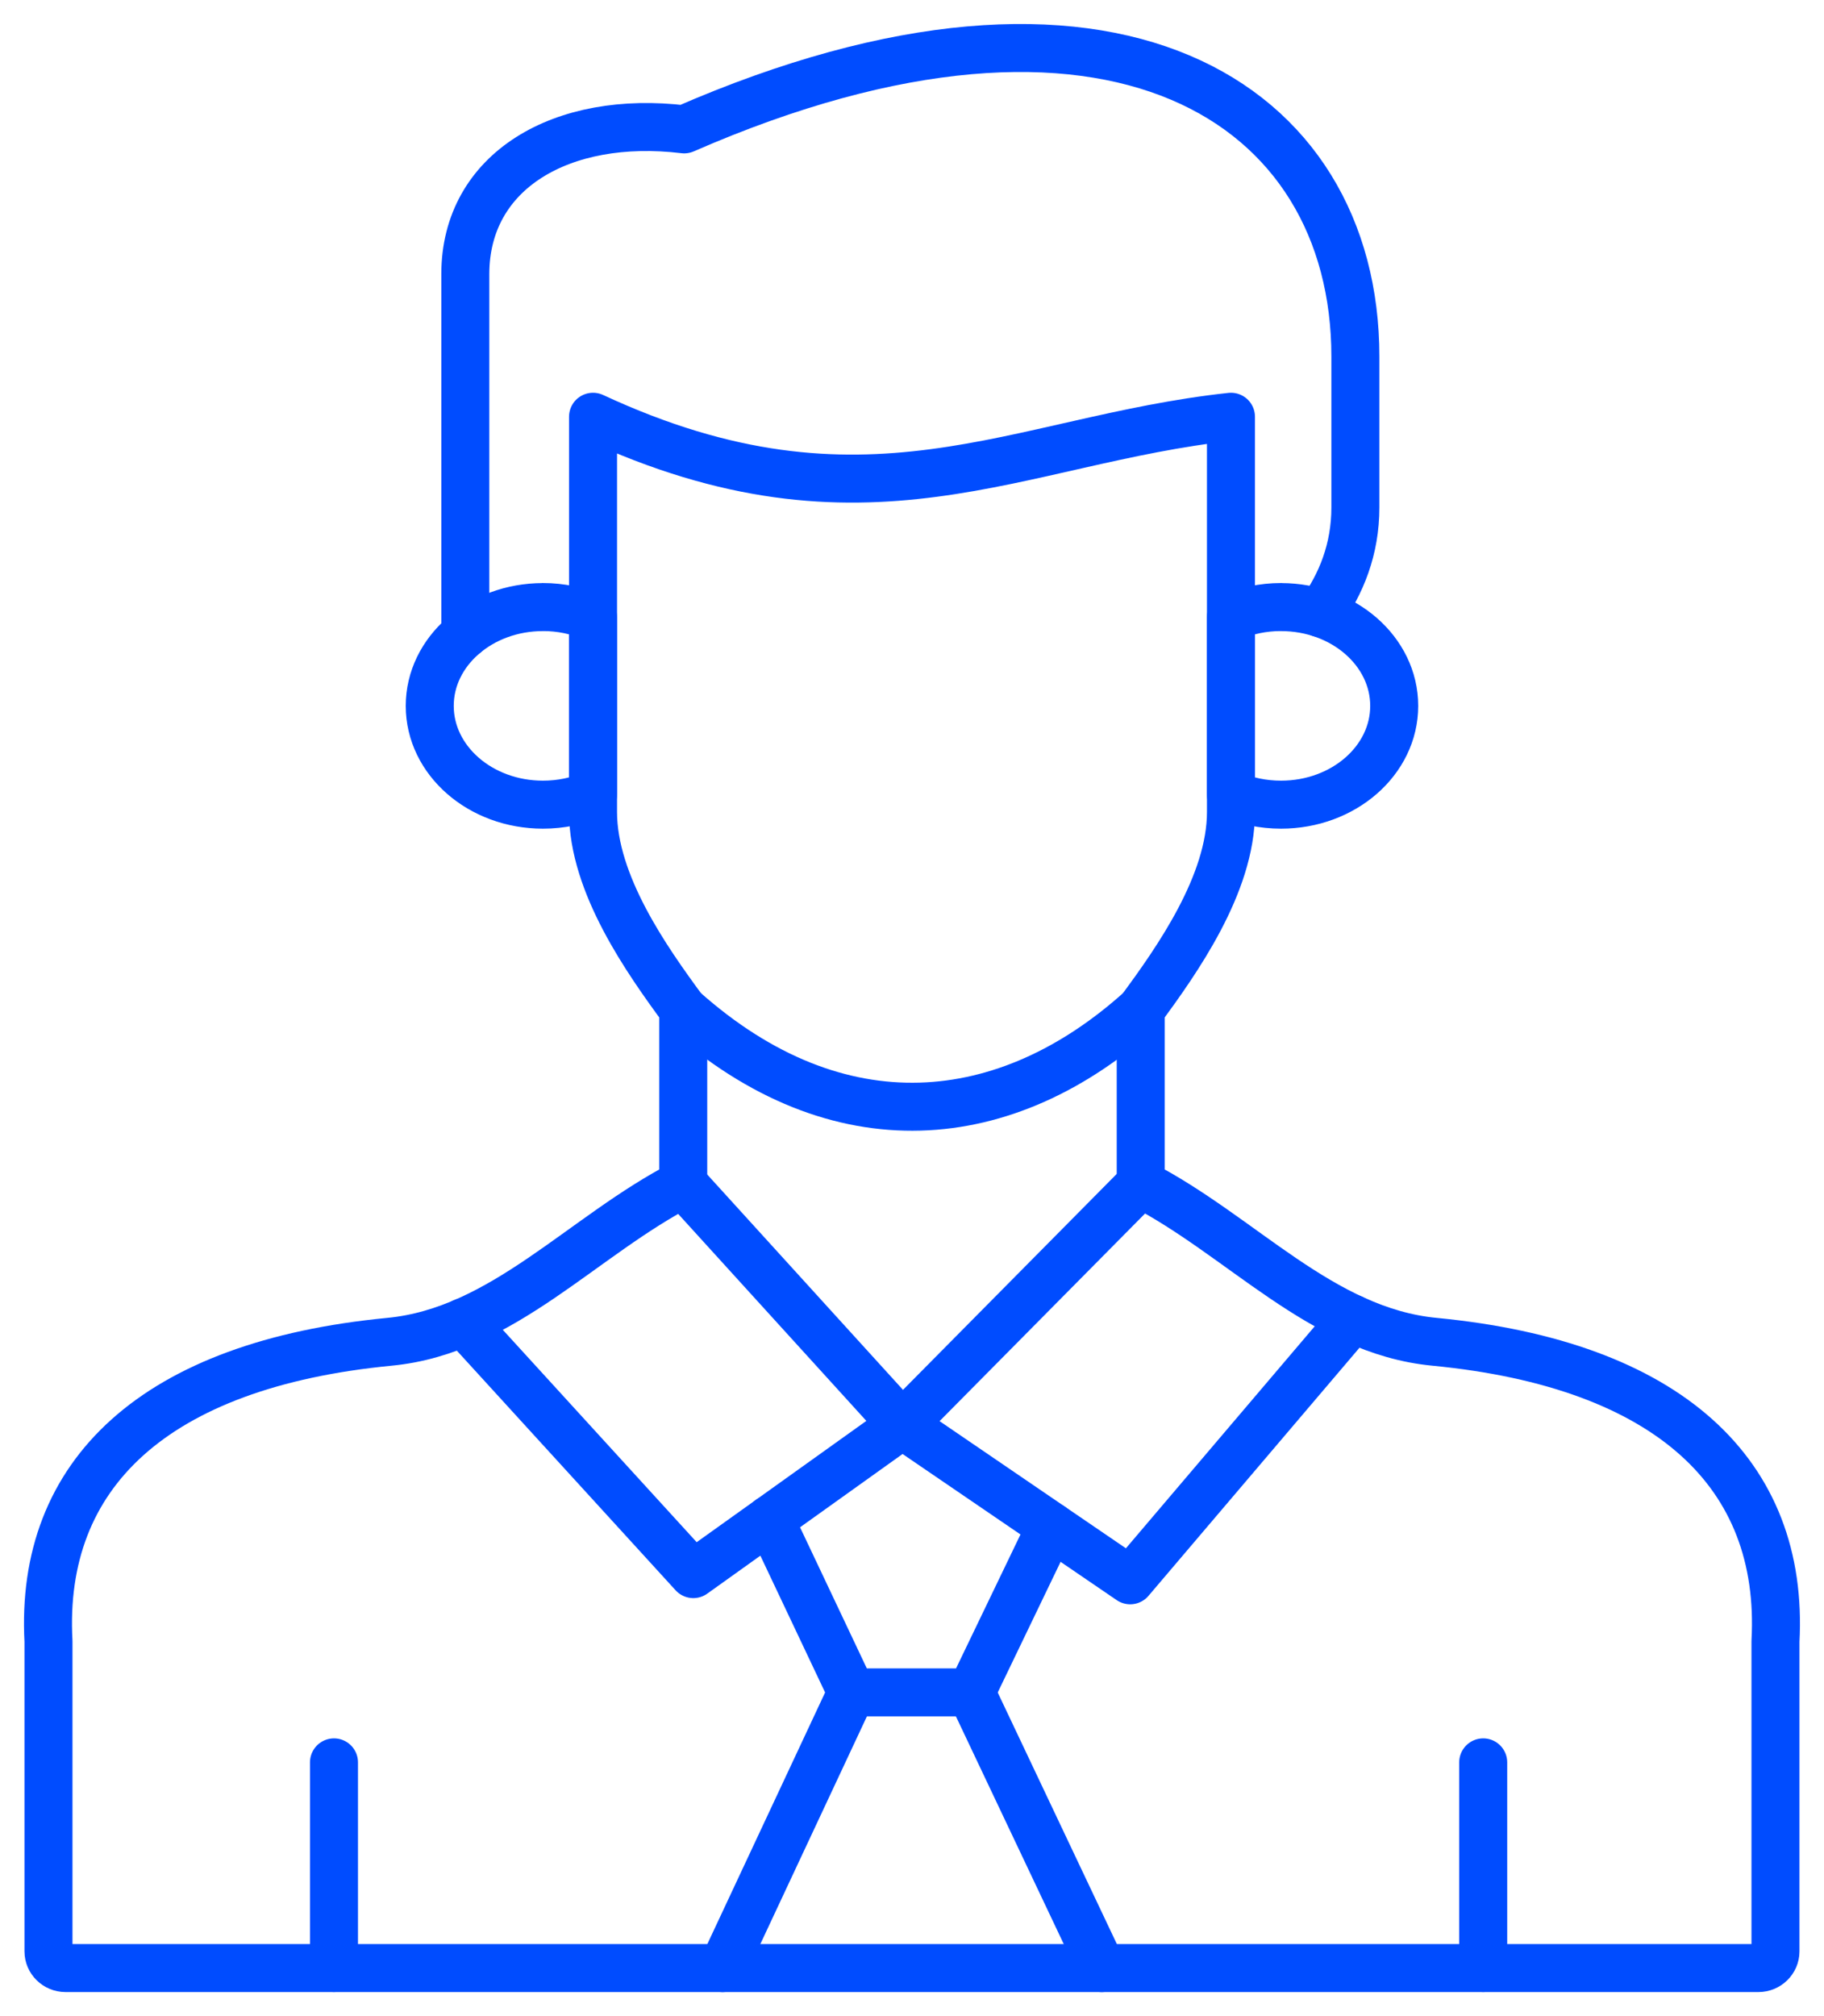 <svg xmlns="http://www.w3.org/2000/svg" width="38" height="42" viewBox="0 0 38 42" fill="none"><path fill-rule="evenodd" clip-rule="evenodd" d="M1.01 34.192C0.822 30.709 3.219 28.424 8.117 27.952C10.476 27.725 12.135 25.742 14.234 24.662V21.032C13.476 20 12.355 18.419 12.355 16.915V8.682C18.035 11.322 21.168 9.166 25.645 8.682V16.915C25.645 18.419 24.523 20 23.765 21.032V24.662C25.864 25.742 27.524 27.725 29.882 27.952C34.78 28.424 37.177 30.708 36.989 34.191M1.01 34.192V40.651C1.01 40.842 1.17 40.999 1.365 40.999H36.634C36.829 40.999 36.989 40.842 36.989 40.651V34.191" stroke="#004CFF" stroke-miterlimit="22.926" stroke-linecap="round" stroke-linejoin="round"></path><path d="M6.958 40.998V36.714" stroke="#004CFF" stroke-miterlimit="22.926" stroke-linecap="round" stroke-linejoin="round"></path><path d="M30.9 40.998V36.714" stroke="#004CFF" stroke-miterlimit="22.926" stroke-linecap="round" stroke-linejoin="round"></path><path d="M9.654 27.545L14.444 32.792L18.797 29.68L14.234 24.661" stroke="#004CFF" stroke-miterlimit="22.926" stroke-linecap="round" stroke-linejoin="round"></path><path d="M23.765 24.661L18.797 29.68L23.546 32.921L28.18 27.472" stroke="#004CFF" stroke-miterlimit="22.926" stroke-linecap="round" stroke-linejoin="round"></path><path d="M16.037 31.653L17.742 35.256H20.232L21.897 31.796" stroke="#004CFF" stroke-miterlimit="22.926" stroke-linecap="round" stroke-linejoin="round"></path><path d="M17.742 35.257L15.054 41" stroke="#004CFF" stroke-miterlimit="22.926" stroke-linecap="round" stroke-linejoin="round"></path><path d="M20.232 35.257L22.952 41" stroke="#004CFF" stroke-miterlimit="22.926" stroke-linecap="round" stroke-linejoin="round"></path><path fill-rule="evenodd" clip-rule="evenodd" d="M11.311 12.647C10.009 12.647 8.953 13.568 8.953 14.705C8.953 15.842 10.009 16.763 11.311 16.763C11.686 16.763 12.04 16.687 12.354 16.551V12.859C12.04 12.723 11.686 12.646 11.311 12.646V12.647Z" stroke="#004CFF" stroke-miterlimit="22.926" stroke-linecap="round" stroke-linejoin="round"></path><path fill-rule="evenodd" clip-rule="evenodd" d="M26.688 12.647C27.99 12.647 29.046 13.568 29.046 14.705C29.046 15.842 27.99 16.763 26.688 16.763C26.313 16.763 25.959 16.687 25.645 16.551V12.859C25.959 12.723 26.313 12.646 26.688 12.646V12.647Z" stroke="#004CFF" stroke-miterlimit="22.926" stroke-linecap="round" stroke-linejoin="round"></path><path d="M9.694 13.207V5.71C9.694 3.555 11.711 2.387 14.254 2.695C23.156 -1.193 28.237 2.123 28.237 7.428V10.572C28.237 11.438 27.944 12.168 27.504 12.773" stroke="#004CFF" stroke-miterlimit="22.926" stroke-linecap="round" stroke-linejoin="round"></path><path d="M14.234 21.03C17.466 23.913 20.979 23.543 23.765 21.03" stroke="#004CFF" stroke-miterlimit="22.926" stroke-linecap="round" stroke-linejoin="round"></path></svg>